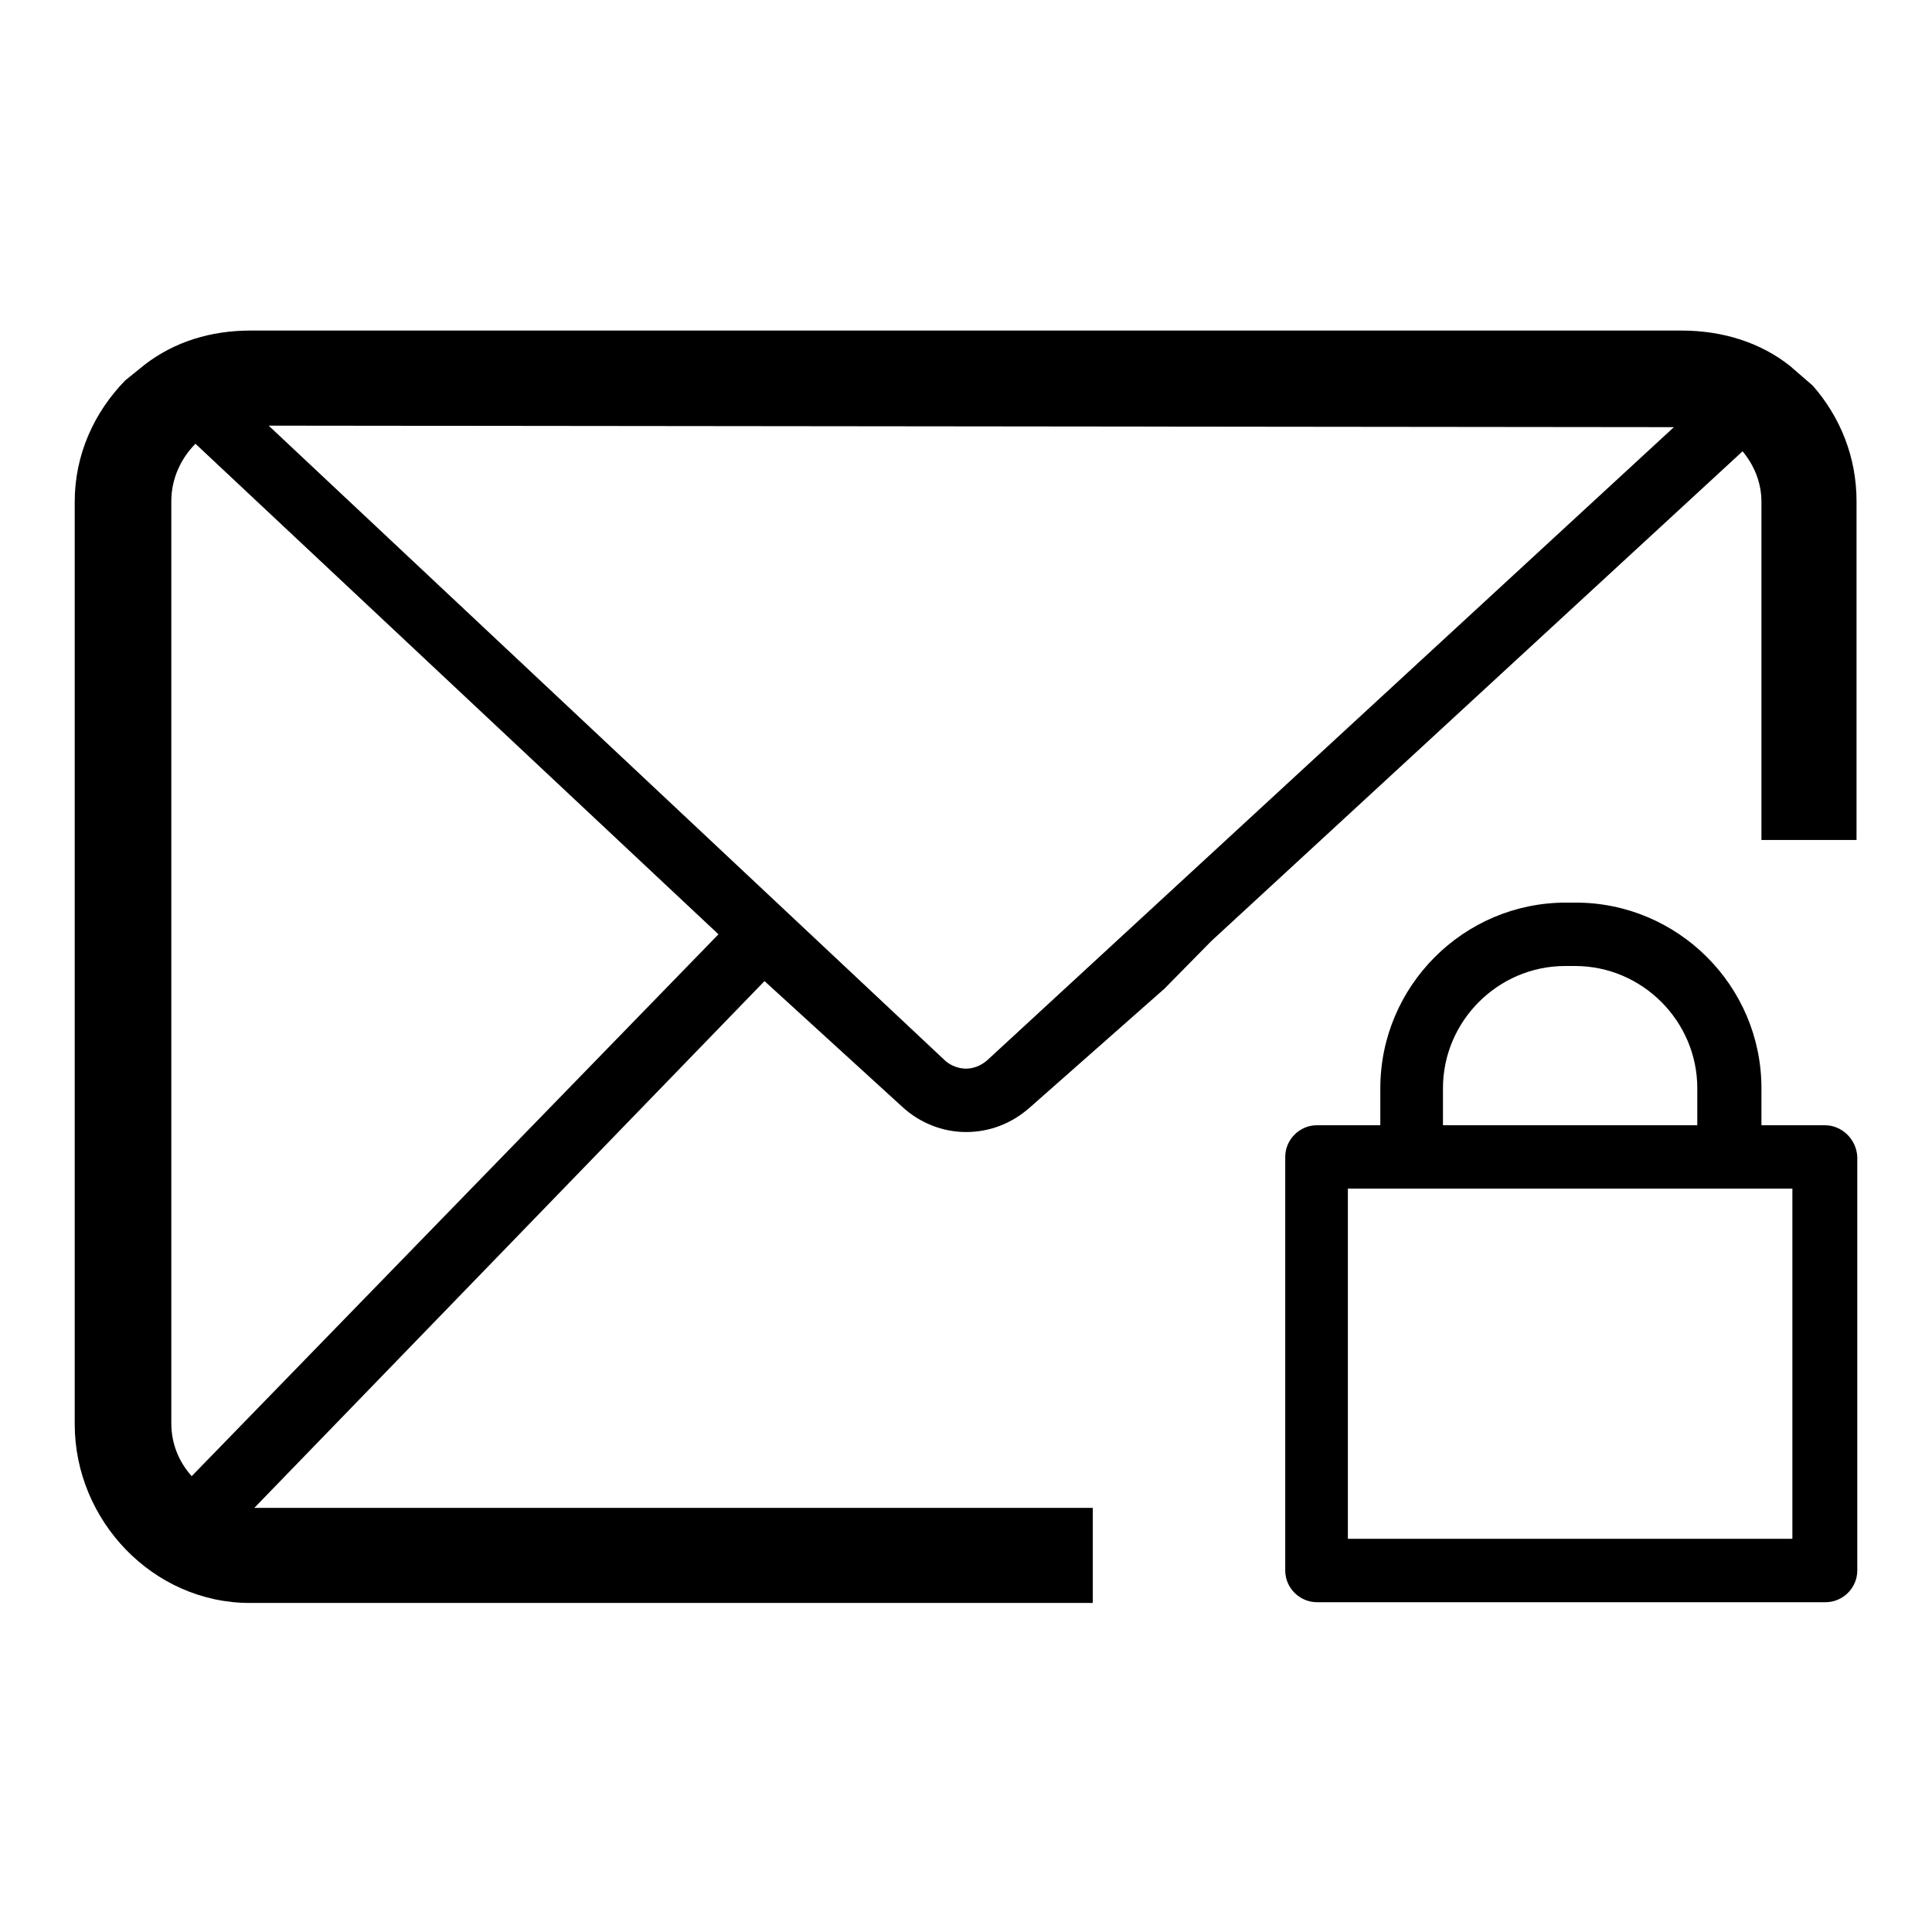 <?xml version="1.0" encoding="utf-8"?>
<!-- Svg Vector Icons : http://www.onlinewebfonts.com/icon -->
<!DOCTYPE svg PUBLIC "-//W3C//DTD SVG 1.1//EN" "http://www.w3.org/Graphics/SVG/1.1/DTD/svg11.dtd">
<svg version="1.1" xmlns="http://www.w3.org/2000/svg" xmlns:xlink="http://www.w3.org/1999/xlink" x="0px" y="0px" viewBox="0 0 256 256" enable-background="new 0 0 256 256" xml:space="preserve">
<g><g><path fill="#000000" d="M240.2,51.1l-3-2.6c-3.9-3.1-8.9-4.7-14.4-4.7H33.2c-5.3,0-10.1,1.5-14,4.5l-2.6,2.1c-4.1,4.2-6.7,9.8-6.7,16.1v122.2c0,12.8,10.4,23.7,23.2,23.7h111.7v-12.6H33.7l67.6-69.8l18.3,16.7c2.3,2.1,5.3,3.3,8.4,3.3c3.1,0,6-1.1,8.4-3.2l17.9-15.8l6.2-6.3l70.4-64.9c1.5,1.8,2.5,4.1,2.5,6.7v44.8H246V66.4C246,60.5,243.8,55.2,240.2,51.1z M25.4,195.6c-1.7-1.9-2.7-4.3-2.7-7V66.4c0-3,1.3-5.7,3.2-7.6l69.3,65L25.4,195.6z M130.8,140.5c-0.8,0.7-1.8,1.1-2.8,1.1s-2-0.4-2.7-1L35.6,56.4l186.2,0.2L130.8,140.5z"/><path fill="#000000" d="M241.8,149.1h-8.4v-4.9c0-13.6-11.1-24.6-24.6-24.6h-1.3c-13.6,0-24.6,11.1-24.6,24.6v4.9h-8.4c-2.3,0-4.2,1.9-4.2,4.2v54.8c0,2.3,1.9,4.2,4.2,4.2h67.4c2.3,0,4.2-1.9,4.2-4.2v-54.8C246,151,244.1,149.1,241.8,149.1z M191.2,144.2c0-8.9,7.3-16.2,16.2-16.2h1.3c8.9,0,16.2,7.3,16.2,16.2v4.9h-33.7V144.2z M237.6,203.9h-59v-46.4h12.6h33.7h4.2h8.4V203.9z"/></g></g>
</svg>